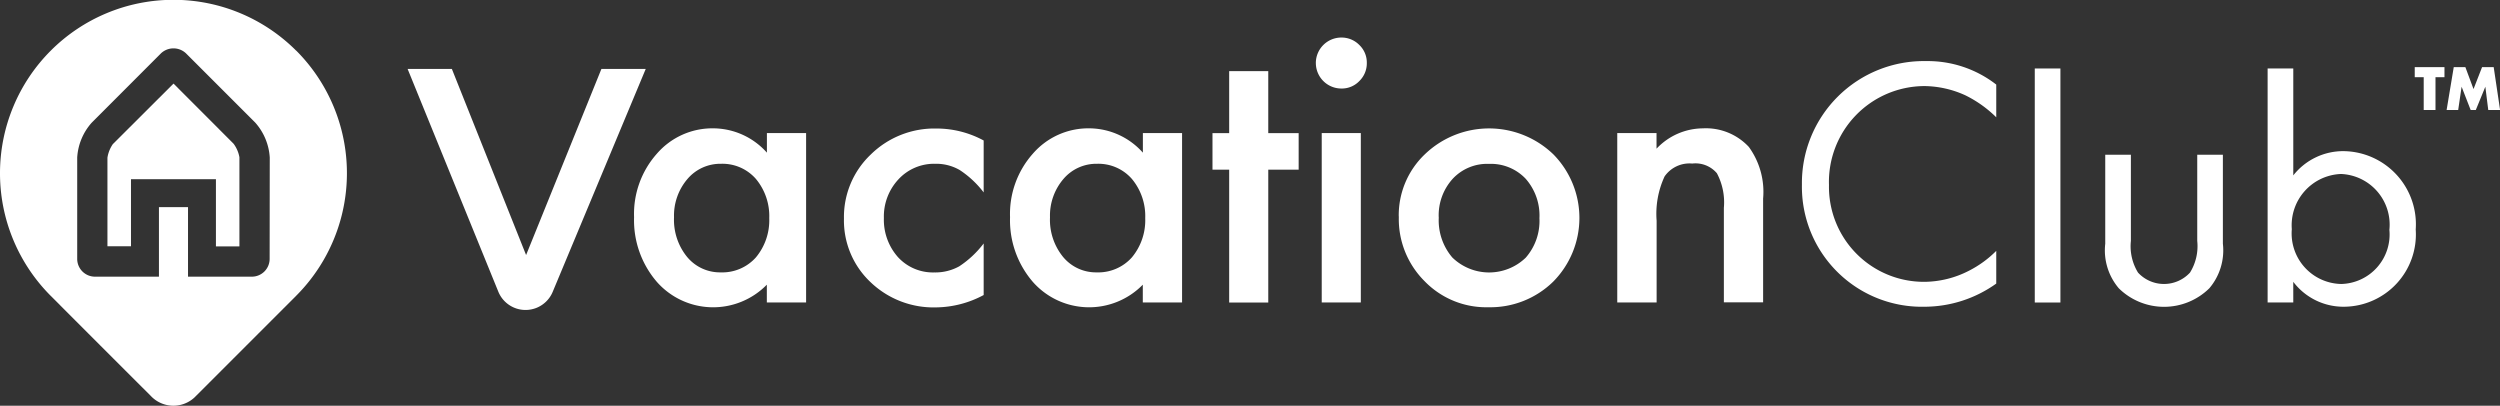<svg id="Group_6607" data-name="Group 6607" xmlns="http://www.w3.org/2000/svg" xmlns:xlink="http://www.w3.org/1999/xlink" width="128.979" height="20.934" viewBox="0 0 128.979 20.934">
  <rect x="0" y="0" width="128.979" height="20.934" fill="#333333" stroke="none"/>
  <defs>
    <clipPath id="clip-path">
      <rect id="Rectangle_2426" data-name="Rectangle 2426" width="128.979" height="20.934" fill="none"/>
    </clipPath>
  </defs>
  <g id="Group_6606" data-name="Group 6606" transform="translate(0 0)" clip-path="url(#clip-path)">
    <path id="Path_2393" data-name="Path 2393" d="M15.277,2.611A8.949,8.949,0,0,0,2.621,15.267q2.563,2.57,5.131,5.131c.039.039.073.077.111.111a1.6,1.6,0,0,0,2.167,0l5.247-5.247a8.949,8.949,0,0,0,0-12.656ZM13.911,13.357a.918.918,0,0,1-.917.917H9.7V10.685h-1.5v3.589H4.9a.918.918,0,0,1-.917-.917V8.128a2.961,2.961,0,0,1,.75-1.8L8.3,2.757a.938.938,0,0,1,1.3,0l3.568,3.568a2.984,2.984,0,0,1,.749,1.8Z" transform="translate(0 0)" fill="#fff"/>
    <path id="Path_2394" data-name="Path 2394" d="M13.736,18.13V14.665h4.382V18.13H19.33v-4.6a1.663,1.663,0,0,0-.3-.694l-3.1-3.105L12.8,12.854a1.677,1.677,0,0,0-.279.7v4.57h1.212Z" transform="translate(-6.978 -5.419)" fill="#fff"/>
    <path id="Path_2395" data-name="Path 2395" d="M49.769,8.034l3.829,9.6,3.885-9.6H59.77l-4.8,11.5a1.517,1.517,0,0,1-2.806-.013L47.486,8.034h2.283Z" transform="translate(-26.456 -4.476)" fill="#fff"/>
    <path id="Path_2396" data-name="Path 2396" d="M80.717,15.2h2.026v8.738H80.717v-.917a3.872,3.872,0,0,1-5.675-.146,4.868,4.868,0,0,1-1.174-3.337,4.674,4.674,0,0,1,1.174-3.272,3.789,3.789,0,0,1,2.942-1.311,3.73,3.73,0,0,1,2.737,1.255V15.2Zm-4.788,4.343a3.029,3.029,0,0,0,.672,2.043,2.2,2.2,0,0,0,1.739.8,2.322,2.322,0,0,0,1.812-.771,2.993,2.993,0,0,0,.69-2.026,2.994,2.994,0,0,0-.69-2.026,2.293,2.293,0,0,0-1.794-.779,2.226,2.226,0,0,0-1.739.788,2.9,2.9,0,0,0-.69,1.974" transform="translate(-41.155 -8.334)" fill="#fff"/>
    <path id="Path_2397" data-name="Path 2397" d="M105.526,15.585v2.681a4.987,4.987,0,0,0-1.238-1.156,2.418,2.418,0,0,0-1.263-.321,2.5,2.5,0,0,0-1.893.8,2.806,2.806,0,0,0-.754,2,2.9,2.9,0,0,0,.728,2.017,2.442,2.442,0,0,0,1.876.788,2.545,2.545,0,0,0,1.281-.313,5.08,5.08,0,0,0,1.263-1.182V23.56a5.3,5.3,0,0,1-2.458.638,4.7,4.7,0,0,1-3.388-1.311,4.368,4.368,0,0,1-1.362-3.272,4.437,4.437,0,0,1,1.379-3.3,4.681,4.681,0,0,1,3.388-1.345,5.093,5.093,0,0,1,2.441.617" transform="translate(-54.777 -8.339)" fill="#fff"/>
    <path id="Path_2398" data-name="Path 2398" d="M124.518,15.2h2.026v8.738h-2.026v-.917a3.872,3.872,0,0,1-5.675-.146,4.868,4.868,0,0,1-1.174-3.337,4.674,4.674,0,0,1,1.174-3.272,3.789,3.789,0,0,1,2.942-1.311,3.73,3.73,0,0,1,2.737,1.255V15.2Zm-4.788,4.343a3.029,3.029,0,0,0,.672,2.043,2.2,2.2,0,0,0,1.739.8,2.322,2.322,0,0,0,1.812-.771,2.993,2.993,0,0,0,.69-2.026,2.994,2.994,0,0,0-.69-2.026,2.293,2.293,0,0,0-1.794-.779,2.226,2.226,0,0,0-1.739.788,2.9,2.9,0,0,0-.69,1.974" transform="translate(-65.559 -8.334)" fill="#fff"/>
    <path id="Path_2399" data-name="Path 2399" d="M144.127,13.365v6.853H142.11V13.365h-.861V11.48h.861v-3.2h2.017v3.2h1.568v1.884h-1.568" transform="translate(-78.695 -4.611)" fill="#fff"/>
    <path id="Path_2400" data-name="Path 2400" d="M153.289,5.671a1.316,1.316,0,0,1,1.311-1.3,1.281,1.281,0,0,1,.934.385,1.249,1.249,0,0,1,.385.925,1.274,1.274,0,0,1-.385.934,1.247,1.247,0,0,1-.925.386,1.317,1.317,0,0,1-1.319-1.328M155.61,9.3V18.04h-2.017V9.3h2.017" transform="translate(-85.403 -2.434)" fill="#fff"/>
    <path id="Path_2401" data-name="Path 2401" d="M162.95,19.508a4.339,4.339,0,0,1,1.354-3.221,4.78,4.78,0,0,1,6.621.009,4.674,4.674,0,0,1-.008,6.57,4.633,4.633,0,0,1-3.345,1.319,4.422,4.422,0,0,1-3.29-1.345,4.519,4.519,0,0,1-1.328-3.337Zm2.065.039a2.948,2.948,0,0,0,.7,2.073,2.721,2.721,0,0,0,3.786.008,2.876,2.876,0,0,0,.707-2.034,2.868,2.868,0,0,0-.707-2.034,2.466,2.466,0,0,0-1.893-.771,2.428,2.428,0,0,0-1.876.771,2.8,2.8,0,0,0-.72,1.992Z" transform="translate(-90.786 -8.334)" fill="#fff"/>
    <path id="Path_2402" data-name="Path 2402" d="M188.4,15.2h2.026v.805a3.313,3.313,0,0,1,2.386-1.049,3.023,3.023,0,0,1,2.377.959,3.939,3.939,0,0,1,.736,2.664v5.354H193.9V19.058a3.2,3.2,0,0,0-.36-1.786,1.449,1.449,0,0,0-1.272-.5,1.564,1.564,0,0,0-1.426.664,4.581,4.581,0,0,0-.411,2.287v4.215H188.4V15.2Z" transform="translate(-104.963 -8.334)" fill="#fff"/>
    <path id="Path_2403" data-name="Path 2403" d="M219.95,10.025a6.069,6.069,0,0,0-1.6-1.139,5.191,5.191,0,0,0-2.112-.475,4.943,4.943,0,0,0-4.921,5.105,4.9,4.9,0,0,0,4.938,4.994,5.106,5.106,0,0,0,2.279-.57,5.509,5.509,0,0,0,1.413-1.028V18.6a6.383,6.383,0,0,1-3.692,1.195,6.191,6.191,0,0,1-6.334-6.3,6.291,6.291,0,0,1,6.407-6.373,5.76,5.76,0,0,1,3.619,1.212v1.687Z" transform="translate(-116.957 -3.97)" fill="#fff"/>
    <rect id="Rectangle_2425" data-name="Rectangle 2425" width="1.323" height="12.074" transform="translate(104.977 3.533)" fill="#fff"/>
    <path id="Path_2404" data-name="Path 2404" d="M246.577,22.47a2.6,2.6,0,0,0,.368,1.636,1.825,1.825,0,0,0,2.681,0A2.584,2.584,0,0,0,250,22.47V18.024h1.323v4.592a3.019,3.019,0,0,1-.7,2.3,3.33,3.33,0,0,1-4.669,0,3.019,3.019,0,0,1-.7-2.3V18.024h1.323Z" transform="translate(-136.641 -10.042)" fill="#fff"/>
    <path id="Path_2405" data-name="Path 2405" d="M265.494,20.05H264.17V7.977h1.324v5.516a3.273,3.273,0,0,1,2.608-1.251,3.775,3.775,0,0,1,3.709,4.039,3.731,3.731,0,0,1-3.654,3.987,3.245,3.245,0,0,1-2.664-1.285Zm4.96-3.765a2.616,2.616,0,0,0-2.5-2.865,2.647,2.647,0,0,0-2.536,2.848,2.608,2.608,0,0,0,2.553,2.827,2.557,2.557,0,0,0,2.48-2.81" transform="translate(-147.18 -4.444)" fill="#fff"/>
    <path id="Path_2406" data-name="Path 2406" d="M282.378,8.34v1.692h-.608V8.34h-.463V7.822h1.534V8.34Zm.574,1.692.368-2.21h.6l.42,1.131.441-1.131h.6l.33,2.21H285.1l-.15-1.2-.492,1.2h-.266l-.467-1.2-.176,1.2h-.6Z" transform="translate(-156.727 -4.358)" fill="#fff"/>
  </g>
</svg>
